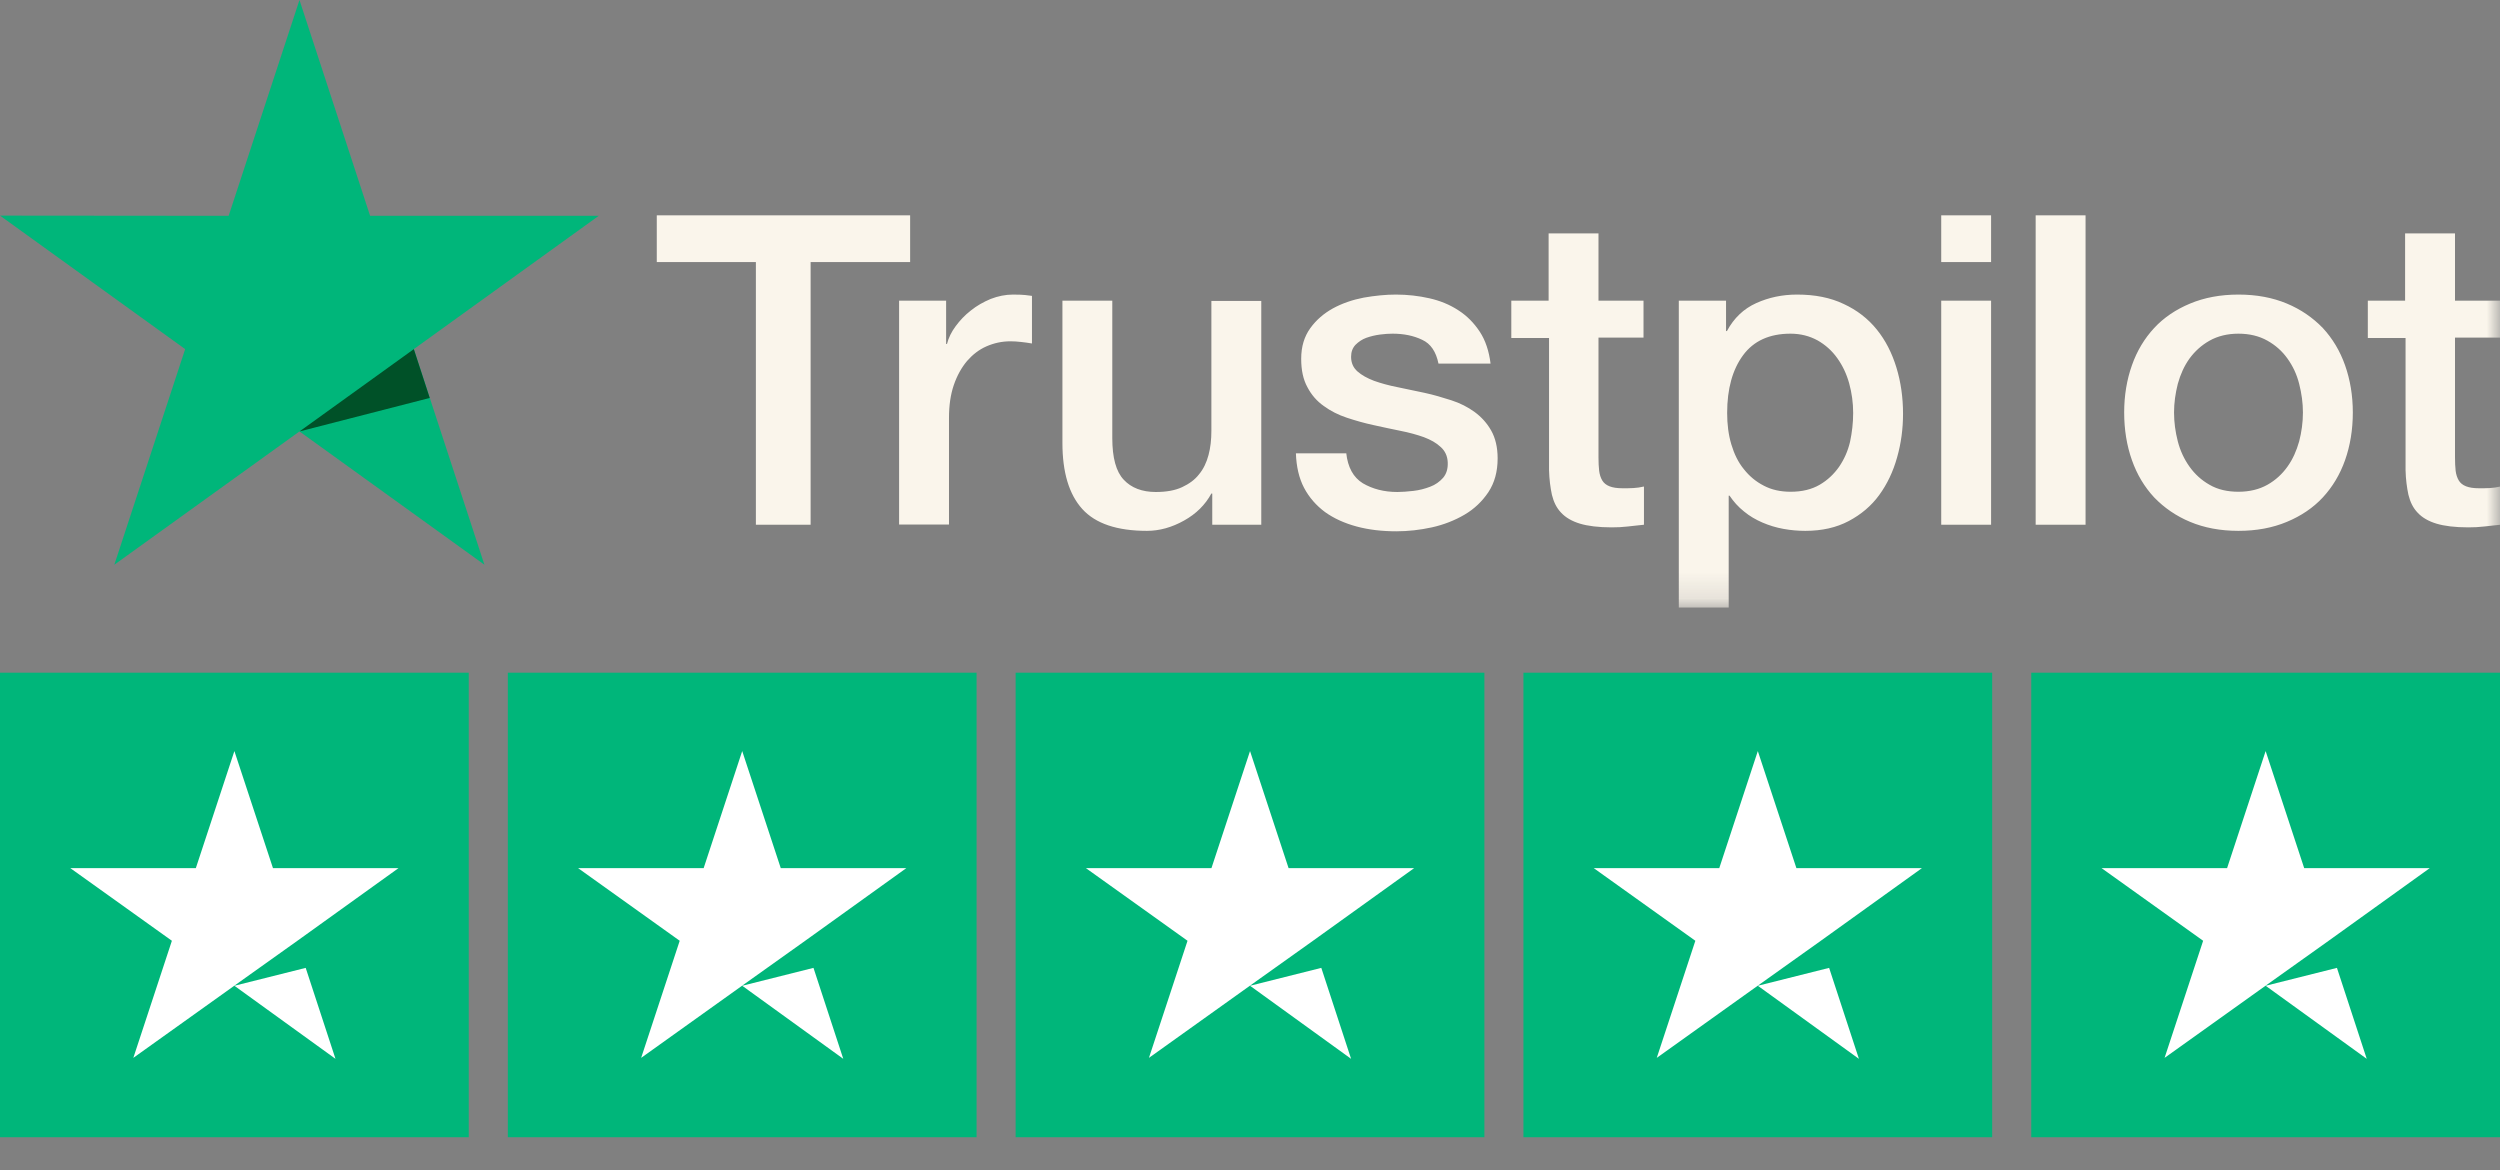 <svg xmlns="http://www.w3.org/2000/svg" fill="none" viewBox="0 0 94 44" height="44" width="94">
<rect x="0" y="0" width="94" height="44" fill="#808080" stroke="none"/>
<g id="trustpilot 1">
<path fill="#00B67A" d="M22.512 8.115H13.916L11.26 0L8.597 8.115L0 8.107L6.962 13.127L4.298 21.234L11.26 16.222L18.214 21.234L15.559 13.127L22.512 8.115Z" id="Vector"></path>
<path fill="#005128" d="M16.158 14.963L15.56 13.127L11.262 16.222L16.158 14.963Z" id="Vector_2"></path>
<g id="Clip path group">
<mask height="23" width="94" y="0" x="0" maskUnits="userSpaceOnUse" style="mask-type:luminance" id="mask0_322_5310">
<g id="a">
<path fill="white" d="M0 0H94V22.842H0V0Z" id="Vector_3"></path>
</g>
</mask>
<g mask="url(#mask0_322_5310)">
<g id="Group">
<path fill="#FAF5EB" d="M24.704 8.096H34.221V9.853H30.479V19.73H28.421V9.853H24.695V8.096H24.704ZM33.815 11.306H35.574V12.932H35.607C35.665 12.702 35.773 12.48 35.931 12.267C36.089 12.053 36.279 11.848 36.503 11.676C36.727 11.495 36.976 11.355 37.25 11.24C37.524 11.134 37.806 11.076 38.088 11.076C38.304 11.076 38.462 11.084 38.545 11.093C38.628 11.101 38.711 11.117 38.802 11.125V12.915C38.669 12.891 38.536 12.874 38.395 12.858C38.254 12.841 38.121 12.833 37.989 12.833C37.673 12.833 37.375 12.899 37.093 13.022C36.81 13.145 36.57 13.334 36.362 13.572C36.155 13.819 35.989 14.114 35.864 14.475C35.74 14.837 35.682 15.247 35.682 15.715V19.722H33.806V11.306H33.815ZM47.424 19.73H45.581V18.556H45.548C45.316 18.983 44.976 19.32 44.519 19.574C44.063 19.829 43.598 19.96 43.125 19.96C42.005 19.96 41.192 19.689 40.694 19.139C40.196 18.589 39.947 17.76 39.947 16.651V11.306H41.822V16.471C41.822 17.21 41.964 17.735 42.254 18.039C42.536 18.343 42.943 18.499 43.457 18.499C43.855 18.499 44.179 18.441 44.445 18.318C44.71 18.195 44.926 18.039 45.084 17.834C45.249 17.637 45.366 17.39 45.44 17.111C45.515 16.832 45.548 16.528 45.548 16.2V11.314H47.424V19.73ZM50.618 17.029C50.676 17.571 50.884 17.948 51.241 18.17C51.606 18.384 52.037 18.499 52.544 18.499C52.718 18.499 52.917 18.482 53.141 18.458C53.365 18.433 53.581 18.375 53.772 18.302C53.971 18.228 54.129 18.113 54.261 17.965C54.386 17.817 54.444 17.628 54.435 17.39C54.427 17.152 54.336 16.955 54.17 16.807C54.004 16.651 53.797 16.536 53.539 16.438C53.282 16.347 52.992 16.265 52.66 16.2C52.328 16.134 51.996 16.06 51.656 15.986C51.307 15.912 50.967 15.814 50.643 15.707C50.32 15.6 50.029 15.453 49.772 15.264C49.515 15.083 49.307 14.845 49.158 14.557C49 14.27 48.925 13.917 48.925 13.49C48.925 13.03 49.042 12.653 49.266 12.341C49.49 12.029 49.78 11.782 50.12 11.594C50.469 11.405 50.851 11.273 51.274 11.191C51.697 11.117 52.104 11.076 52.485 11.076C52.925 11.076 53.348 11.125 53.747 11.216C54.145 11.306 54.51 11.454 54.834 11.667C55.157 11.873 55.423 12.144 55.639 12.472C55.855 12.8 55.987 13.203 56.045 13.671H54.087C53.996 13.227 53.797 12.924 53.473 12.776C53.149 12.62 52.776 12.546 52.361 12.546C52.228 12.546 52.071 12.554 51.888 12.579C51.705 12.603 51.539 12.644 51.373 12.702C51.216 12.759 51.083 12.85 50.967 12.965C50.859 13.08 50.801 13.227 50.801 13.416C50.801 13.646 50.884 13.827 51.041 13.966C51.199 14.106 51.407 14.221 51.664 14.319C51.921 14.41 52.212 14.492 52.544 14.557C52.875 14.623 53.216 14.697 53.564 14.771C53.904 14.845 54.236 14.943 54.568 15.05C54.9 15.157 55.191 15.305 55.448 15.493C55.705 15.682 55.912 15.912 56.07 16.191C56.228 16.471 56.311 16.824 56.311 17.234C56.311 17.735 56.195 18.154 55.962 18.507C55.73 18.852 55.431 19.139 55.066 19.352C54.701 19.566 54.286 19.73 53.838 19.829C53.39 19.927 52.942 19.977 52.502 19.977C51.963 19.977 51.465 19.919 51.008 19.796C50.552 19.673 50.154 19.492 49.822 19.254C49.49 19.008 49.224 18.704 49.033 18.343C48.843 17.981 48.743 17.546 48.726 17.045H50.618V17.029ZM56.809 11.306H58.228V8.777H60.103V11.306H61.796V12.694H60.103V17.193C60.103 17.39 60.111 17.554 60.128 17.702C60.145 17.842 60.186 17.965 60.244 18.064C60.302 18.162 60.394 18.236 60.518 18.285C60.642 18.334 60.8 18.359 61.016 18.359C61.149 18.359 61.282 18.359 61.414 18.351C61.547 18.343 61.68 18.326 61.813 18.293V19.73C61.605 19.755 61.397 19.771 61.207 19.796C61.008 19.82 60.808 19.829 60.601 19.829C60.103 19.829 59.705 19.779 59.406 19.689C59.107 19.599 58.867 19.459 58.7 19.279C58.526 19.098 58.419 18.876 58.352 18.605C58.294 18.334 58.253 18.022 58.244 17.678V12.71H56.825V11.306H56.809ZM63.123 11.306H64.899V12.447H64.933C65.198 11.955 65.563 11.61 66.036 11.396C66.509 11.183 67.015 11.076 67.571 11.076C68.243 11.076 68.824 11.191 69.322 11.429C69.82 11.659 70.235 11.979 70.567 12.39C70.899 12.8 71.139 13.277 71.305 13.819C71.471 14.361 71.554 14.943 71.554 15.559C71.554 16.126 71.48 16.676 71.33 17.201C71.181 17.735 70.957 18.203 70.658 18.614C70.359 19.024 69.978 19.344 69.513 19.591C69.048 19.837 68.509 19.96 67.879 19.96C67.605 19.96 67.33 19.936 67.057 19.886C66.783 19.837 66.517 19.755 66.268 19.648C66.019 19.541 65.779 19.402 65.572 19.229C65.356 19.057 65.181 18.86 65.032 18.638H64.999V22.842H63.123V11.306ZM69.679 15.526C69.679 15.149 69.629 14.779 69.53 14.418C69.43 14.057 69.281 13.745 69.081 13.466C68.882 13.186 68.633 12.965 68.343 12.8C68.044 12.636 67.704 12.546 67.323 12.546C66.534 12.546 65.936 12.817 65.538 13.359C65.14 13.901 64.941 14.623 64.941 15.526C64.941 15.953 64.99 16.347 65.098 16.709C65.206 17.07 65.356 17.382 65.572 17.645C65.779 17.907 66.028 18.113 66.318 18.261C66.609 18.416 66.949 18.49 67.33 18.49C67.762 18.49 68.119 18.4 68.418 18.228C68.716 18.055 68.957 17.825 69.148 17.554C69.338 17.275 69.48 16.963 69.562 16.61C69.637 16.257 69.679 15.896 69.679 15.526ZM72.99 8.096H74.865V9.853H72.99V8.096ZM72.99 11.306H74.865V19.73H72.99V11.306ZM76.541 8.096H78.417V19.73H76.541V8.096ZM84.167 19.96C83.487 19.96 82.881 19.845 82.35 19.623C81.819 19.402 81.371 19.09 80.998 18.704C80.632 18.31 80.35 17.842 80.16 17.3C79.968 16.758 79.869 16.159 79.869 15.51C79.869 14.87 79.968 14.278 80.16 13.736C80.35 13.194 80.632 12.726 80.998 12.332C81.362 11.938 81.819 11.634 82.35 11.413C82.881 11.191 83.487 11.076 84.167 11.076C84.848 11.076 85.453 11.191 85.984 11.413C86.515 11.634 86.964 11.947 87.337 12.332C87.702 12.726 87.984 13.194 88.175 13.736C88.366 14.278 88.466 14.87 88.466 15.51C88.466 16.159 88.366 16.758 88.175 17.3C87.984 17.842 87.702 18.31 87.337 18.704C86.972 19.098 86.515 19.402 85.984 19.623C85.453 19.845 84.848 19.96 84.167 19.96ZM84.167 18.49C84.582 18.49 84.947 18.4 85.254 18.228C85.561 18.055 85.81 17.825 86.009 17.546C86.209 17.267 86.35 16.947 86.449 16.594C86.54 16.241 86.59 15.879 86.59 15.51C86.59 15.149 86.54 14.796 86.449 14.434C86.358 14.073 86.209 13.761 86.009 13.482C85.81 13.203 85.561 12.981 85.254 12.809C84.947 12.636 84.582 12.546 84.167 12.546C83.752 12.546 83.387 12.636 83.08 12.809C82.773 12.981 82.524 13.211 82.325 13.482C82.126 13.761 81.985 14.073 81.885 14.434C81.794 14.796 81.744 15.149 81.744 15.51C81.744 15.879 81.794 16.241 81.885 16.594C81.976 16.947 82.126 17.267 82.325 17.546C82.524 17.825 82.773 18.055 83.08 18.228C83.387 18.408 83.752 18.49 84.167 18.49ZM89.013 11.306H90.432V8.777H92.308V11.306H94V12.694H92.308V17.193C92.308 17.39 92.316 17.554 92.332 17.702C92.349 17.842 92.391 17.965 92.449 18.064C92.507 18.162 92.598 18.236 92.723 18.285C92.847 18.334 93.005 18.359 93.22 18.359C93.353 18.359 93.486 18.359 93.619 18.351C93.751 18.343 93.884 18.326 94.017 18.293V19.73C93.81 19.755 93.602 19.771 93.411 19.796C93.212 19.82 93.013 19.829 92.805 19.829C92.308 19.829 91.91 19.779 91.611 19.689C91.312 19.599 91.071 19.459 90.905 19.279C90.731 19.098 90.623 18.876 90.557 18.605C90.499 18.334 90.457 18.022 90.449 17.678V12.71H89.03V11.306H89.013Z" id="Vector_4"></path>
</g>
</g>
</g>
<path fill="#00B67A" d="M0 25.293H17.625V42.76H0V25.293ZM19.094 25.293H36.719V42.76H19.094V25.293ZM38.188 25.293H55.813V42.76H38.188V25.293ZM57.281 25.293H74.906V42.76H57.281V25.293ZM76.375 25.293H94V42.76H76.375V25.293Z" id="Vector_5"></path>
<path fill="white" d="M8.813 37.065L11.494 36.392L12.614 39.812L8.813 37.065ZM14.982 32.643H10.264L8.813 28.24L7.363 32.643H2.645L6.463 35.373L5.013 39.776L8.832 37.047L11.182 35.373L14.982 32.643ZM27.907 37.065L30.587 36.392L31.707 39.812L27.907 37.065ZM34.076 32.643H29.357L27.907 28.24L26.457 32.643H21.738L25.557 35.373L24.107 39.776L27.925 37.047L30.275 35.373L34.076 32.643ZM47.001 37.065L49.681 36.392L50.801 39.812L47.001 37.065ZM53.17 32.643H48.451L47.001 28.24L45.55 32.643H40.832L44.651 35.373L43.2 39.776L47.019 37.047L49.369 35.373L53.17 32.643ZM66.094 37.065L68.775 36.392L69.895 39.812L66.094 37.065ZM72.263 32.643H67.545L66.094 28.24L64.644 32.643H59.926L63.745 35.373L62.294 39.776L66.113 37.047L68.463 35.373L72.263 32.643ZM85.188 37.065L87.869 36.392L88.989 39.812L85.188 37.065ZM91.357 32.643H86.638L85.188 28.24L83.738 32.643H79.02L82.838 35.373L81.388 39.776L85.207 37.047L87.557 35.373L91.357 32.643Z" id="Vector_6"></path>
</g>
</svg>
